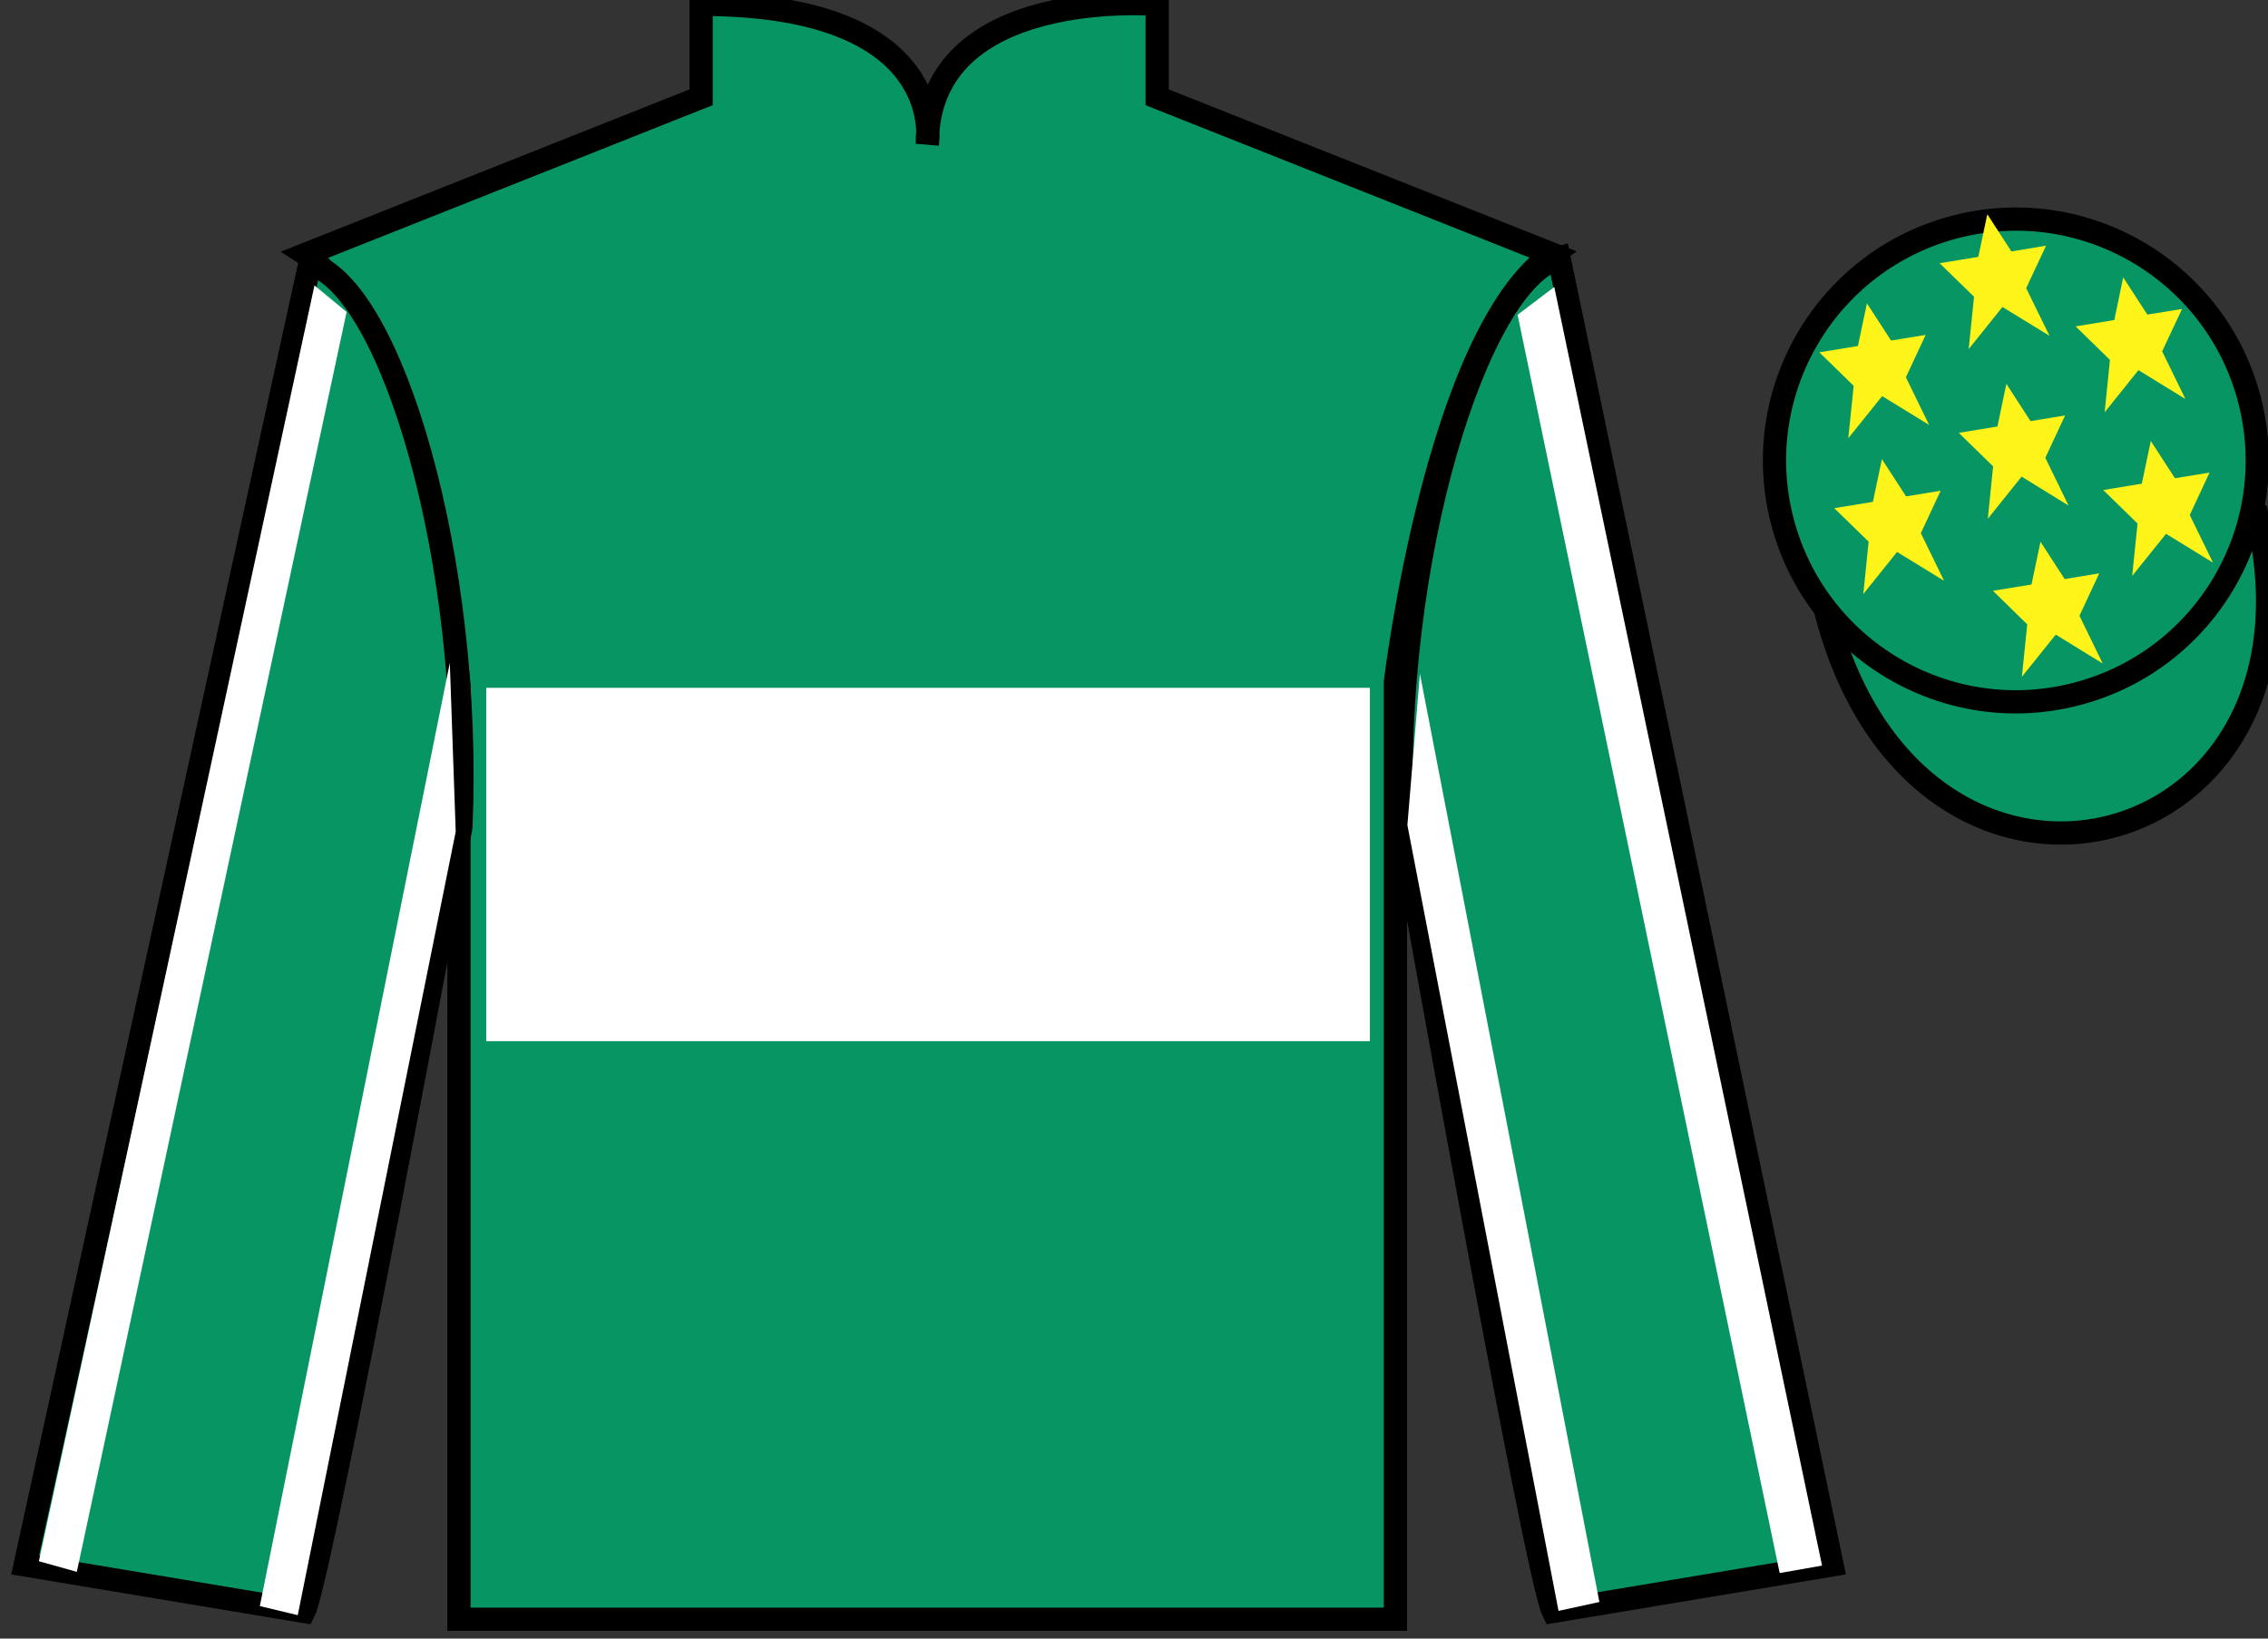 <?xml version="1.0" encoding="UTF-8"?>
<svg xmlns="http://www.w3.org/2000/svg" xmlns:xlink="http://www.w3.org/1999/xlink" width="97.59pt" height="70.52pt" viewBox="0 0 97.59 70.52" version="1.1">
<rect x="0" y="0" width="97.59" height="70.52" fill="#333333" stroke="none"/>
<g id="surface0">
<path style=" stroke:none;fill-rule:nonzero;fill:rgb(3.105%,58.819%,38.753%);fill-opacity:1;" d="M 13.168 10.938 C 13.168 10.938 18.25 14.188 19.75 29.52 C 19.75 29.52 19.75 44.52 19.75 69.688 L 60.043 69.688 L 60.043 29.352 C 60.043 29.352 61.832 14.352 66.793 10.938 L 49.793 4.188 L 49.793 0.188 C 49.793 0.188 39.902 -0.648 39.902 6.188 C 39.902 6.188 40.918 0.188 30.168 0.188 L 30.168 4.188 L 13.168 10.938 "/>
<path style="fill:none;stroke-width:10;stroke-linecap:butt;stroke-linejoin:miter;stroke:rgb(0%,0%,0%);stroke-opacity:1;stroke-miterlimit:4;" d="M 131.68 595.825 C 131.68 595.825 182.5 563.325 197.5 410.005 C 197.5 410.005 197.5 260.005 197.5 8.325 L 600.43 8.325 L 600.43 411.684 C 600.43 411.684 618.32 561.684 667.93 595.825 L 497.93 663.325 L 497.93 703.325 C 497.93 703.325 399.023 711.684 399.023 643.325 C 399.023 643.325 409.18 703.325 301.68 703.325 L 301.68 663.325 L 131.68 595.825 Z M 131.68 595.825 " transform="matrix(0.1,0,0,-0.1,0,70.52)"/>
<path style=" stroke:none;fill-rule:nonzero;fill:rgb(3.105%,58.819%,38.753%);fill-opacity:1;" d="M 13.082 69.352 C 13.832 67.852 19.832 35.602 19.832 35.602 C 20.332 24.102 16.832 12.352 13.332 11.352 L 1.082 67.352 L 13.082 69.352 "/>
<path style="fill:none;stroke-width:10;stroke-linecap:butt;stroke-linejoin:miter;stroke:rgb(0%,0%,0%);stroke-opacity:1;stroke-miterlimit:4;" d="M 130.82 11.684 C 138.32 26.684 198.32 349.184 198.32 349.184 C 203.32 464.184 168.32 581.684 133.32 591.684 L 10.82 31.684 L 130.82 11.684 Z M 130.82 11.684 " transform="matrix(0.1,0,0,-0.1,0,70.52)"/>
<path style=" stroke:none;fill-rule:nonzero;fill:rgb(3.105%,58.819%,38.753%);fill-opacity:1;" d="M 78.832 67.352 L 67.082 11.102 C 63.582 12.102 59.832 24.102 60.332 35.602 C 60.332 35.602 66.082 67.852 66.832 69.352 L 78.832 67.352 "/>
<path style="fill:none;stroke-width:10;stroke-linecap:butt;stroke-linejoin:miter;stroke:rgb(0%,0%,0%);stroke-opacity:1;stroke-miterlimit:4;" d="M 788.32 31.684 L 670.82 594.184 C 635.82 584.184 598.32 464.184 603.32 349.184 C 603.32 349.184 660.82 26.684 668.32 11.684 L 788.32 31.684 Z M 788.32 31.684 " transform="matrix(0.1,0,0,-0.1,0,70.52)"/>
<path style="fill-rule:nonzero;fill:rgb(3.105%,58.819%,38.753%);fill-opacity:1;stroke-width:10;stroke-linecap:butt;stroke-linejoin:miter;stroke:rgb(0%,0%,0%);stroke-opacity:1;stroke-miterlimit:4;" d="M 785.508 442.583 C 825.234 286.958 1009.18 334.536 970.391 486.528 " transform="matrix(0.1,0,0,-0.1,0,70.52)"/>
<path style=" stroke:none;fill-rule:nonzero;fill:rgb(100%,100%,100%);fill-opacity:1;" d="M 20.922 44.809 L 58.945 44.809 L 58.945 29.602 L 20.922 29.602 L 20.922 44.809 Z M 20.922 44.809 "/>
<path style=" stroke:none;fill-rule:nonzero;fill:rgb(3.105%,58.819%,38.753%);fill-opacity:1;" d="M 89.309 29.879 C 94.867 28.461 98.223 22.809 96.805 17.25 C 95.387 11.691 89.73 8.336 84.176 9.754 C 78.617 11.172 75.262 16.828 76.68 22.387 C 78.098 27.941 83.754 31.301 89.309 29.879 "/>
<path style="fill:none;stroke-width:10;stroke-linecap:butt;stroke-linejoin:miter;stroke:rgb(0%,0%,0%);stroke-opacity:1;stroke-miterlimit:4;" d="M 893.086 406.411 C 948.672 420.591 982.227 477.114 968.047 532.7 C 953.867 588.286 897.305 621.841 841.758 607.661 C 786.172 593.481 752.617 536.919 766.797 481.333 C 780.977 425.786 837.539 392.192 893.086 406.411 Z M 893.086 406.411 " transform="matrix(0.1,0,0,-0.1,0,70.52)"/>
<path style=" stroke:none;fill-rule:nonzero;fill:rgb(100%,100%,100%);fill-opacity:1;" d="M 3.305 67.648 L 14.914 13.426 L 13.531 12.285 L 1.672 67.191 L 3.305 67.648 "/>
<path style=" stroke:none;fill-rule:nonzero;fill:rgb(100%,100%,100%);fill-opacity:1;" d="M 12.812 69.512 L 19.609 35.793 L 19.355 28.527 L 11.18 69.121 L 12.812 69.512 "/>
<path style=" stroke:none;fill-rule:nonzero;fill:rgb(100%,100%,100%);fill-opacity:1;" d="M 76.578 67.699 L 65.301 13.547 L 66.879 12.352 L 78.402 67.379 L 76.578 67.699 "/>
<path style=" stroke:none;fill-rule:nonzero;fill:rgb(100%,100%,100%);fill-opacity:1;" d="M 67.062 69.328 L 60.559 35.512 L 61.098 29 L 68.82 68.945 L 67.062 69.328 "/>
<path style=" stroke:none;fill-rule:nonzero;fill:rgb(100%,95.41%,10.001%);fill-opacity:1;" d="M 87.801 23.316 L 87.414 25.156 L 85.754 25.426 L 87.23 26.871 L 87 29.125 L 88.457 27.312 L 90.477 28.555 L 89.477 26.5 L 90.328 24.676 L 88.84 24.922 L 87.801 23.316 "/>
<path style=" stroke:none;fill-rule:nonzero;fill:rgb(100%,95.41%,10.001%);fill-opacity:1;" d="M 91.359 11.938 L 90.977 13.773 L 89.312 14.047 L 90.789 15.488 L 90.562 17.742 L 92.016 15.93 L 94.035 17.172 L 93.035 15.121 L 93.891 13.297 L 92.398 13.539 L 91.359 11.938 "/>
<path style=" stroke:none;fill-rule:nonzero;fill:rgb(100%,95.41%,10.001%);fill-opacity:1;" d="M 92.547 18.98 L 92.16 20.816 L 90.5 21.09 L 91.977 22.531 L 91.746 24.785 L 93.203 22.973 L 95.223 24.215 L 94.223 22.164 L 95.074 20.34 L 93.586 20.582 L 92.547 18.98 "/>
<path style=" stroke:none;fill-rule:nonzero;fill:rgb(100%,95.41%,10.001%);fill-opacity:1;" d="M 80.332 13.055 L 79.945 14.891 L 78.285 15.164 L 79.762 16.605 L 79.531 18.859 L 80.988 17.047 L 83.008 18.289 L 82.008 16.238 L 82.859 14.414 L 81.371 14.656 L 80.332 13.055 "/>
<path style=" stroke:none;fill-rule:nonzero;fill:rgb(100%,95.41%,10.001%);fill-opacity:1;" d="M 86.332 16.52 L 85.949 18.355 L 84.285 18.629 L 85.762 20.07 L 85.535 22.324 L 86.988 20.512 L 89.008 21.758 L 88.008 19.703 L 88.859 17.879 L 87.371 18.125 L 86.332 16.52 "/>
<path style=" stroke:none;fill-rule:nonzero;fill:rgb(100%,95.41%,10.001%);fill-opacity:1;" d="M 80.977 19.762 L 80.59 21.598 L 78.926 21.871 L 80.406 23.312 L 80.176 25.566 L 81.629 23.754 L 83.652 24.996 L 82.652 22.945 L 83.504 21.121 L 82.016 21.363 L 80.977 19.762 "/>
<path style=" stroke:none;fill-rule:nonzero;fill:rgb(100%,95.41%,10.001%);fill-opacity:1;" d="M 85.512 9.219 L 85.125 11.055 L 83.461 11.328 L 84.941 12.77 L 84.711 15.023 L 86.164 13.211 L 88.188 14.453 L 87.184 12.402 L 88.039 10.574 L 86.547 10.82 L 85.512 9.219 "/>
</g>
</svg>
